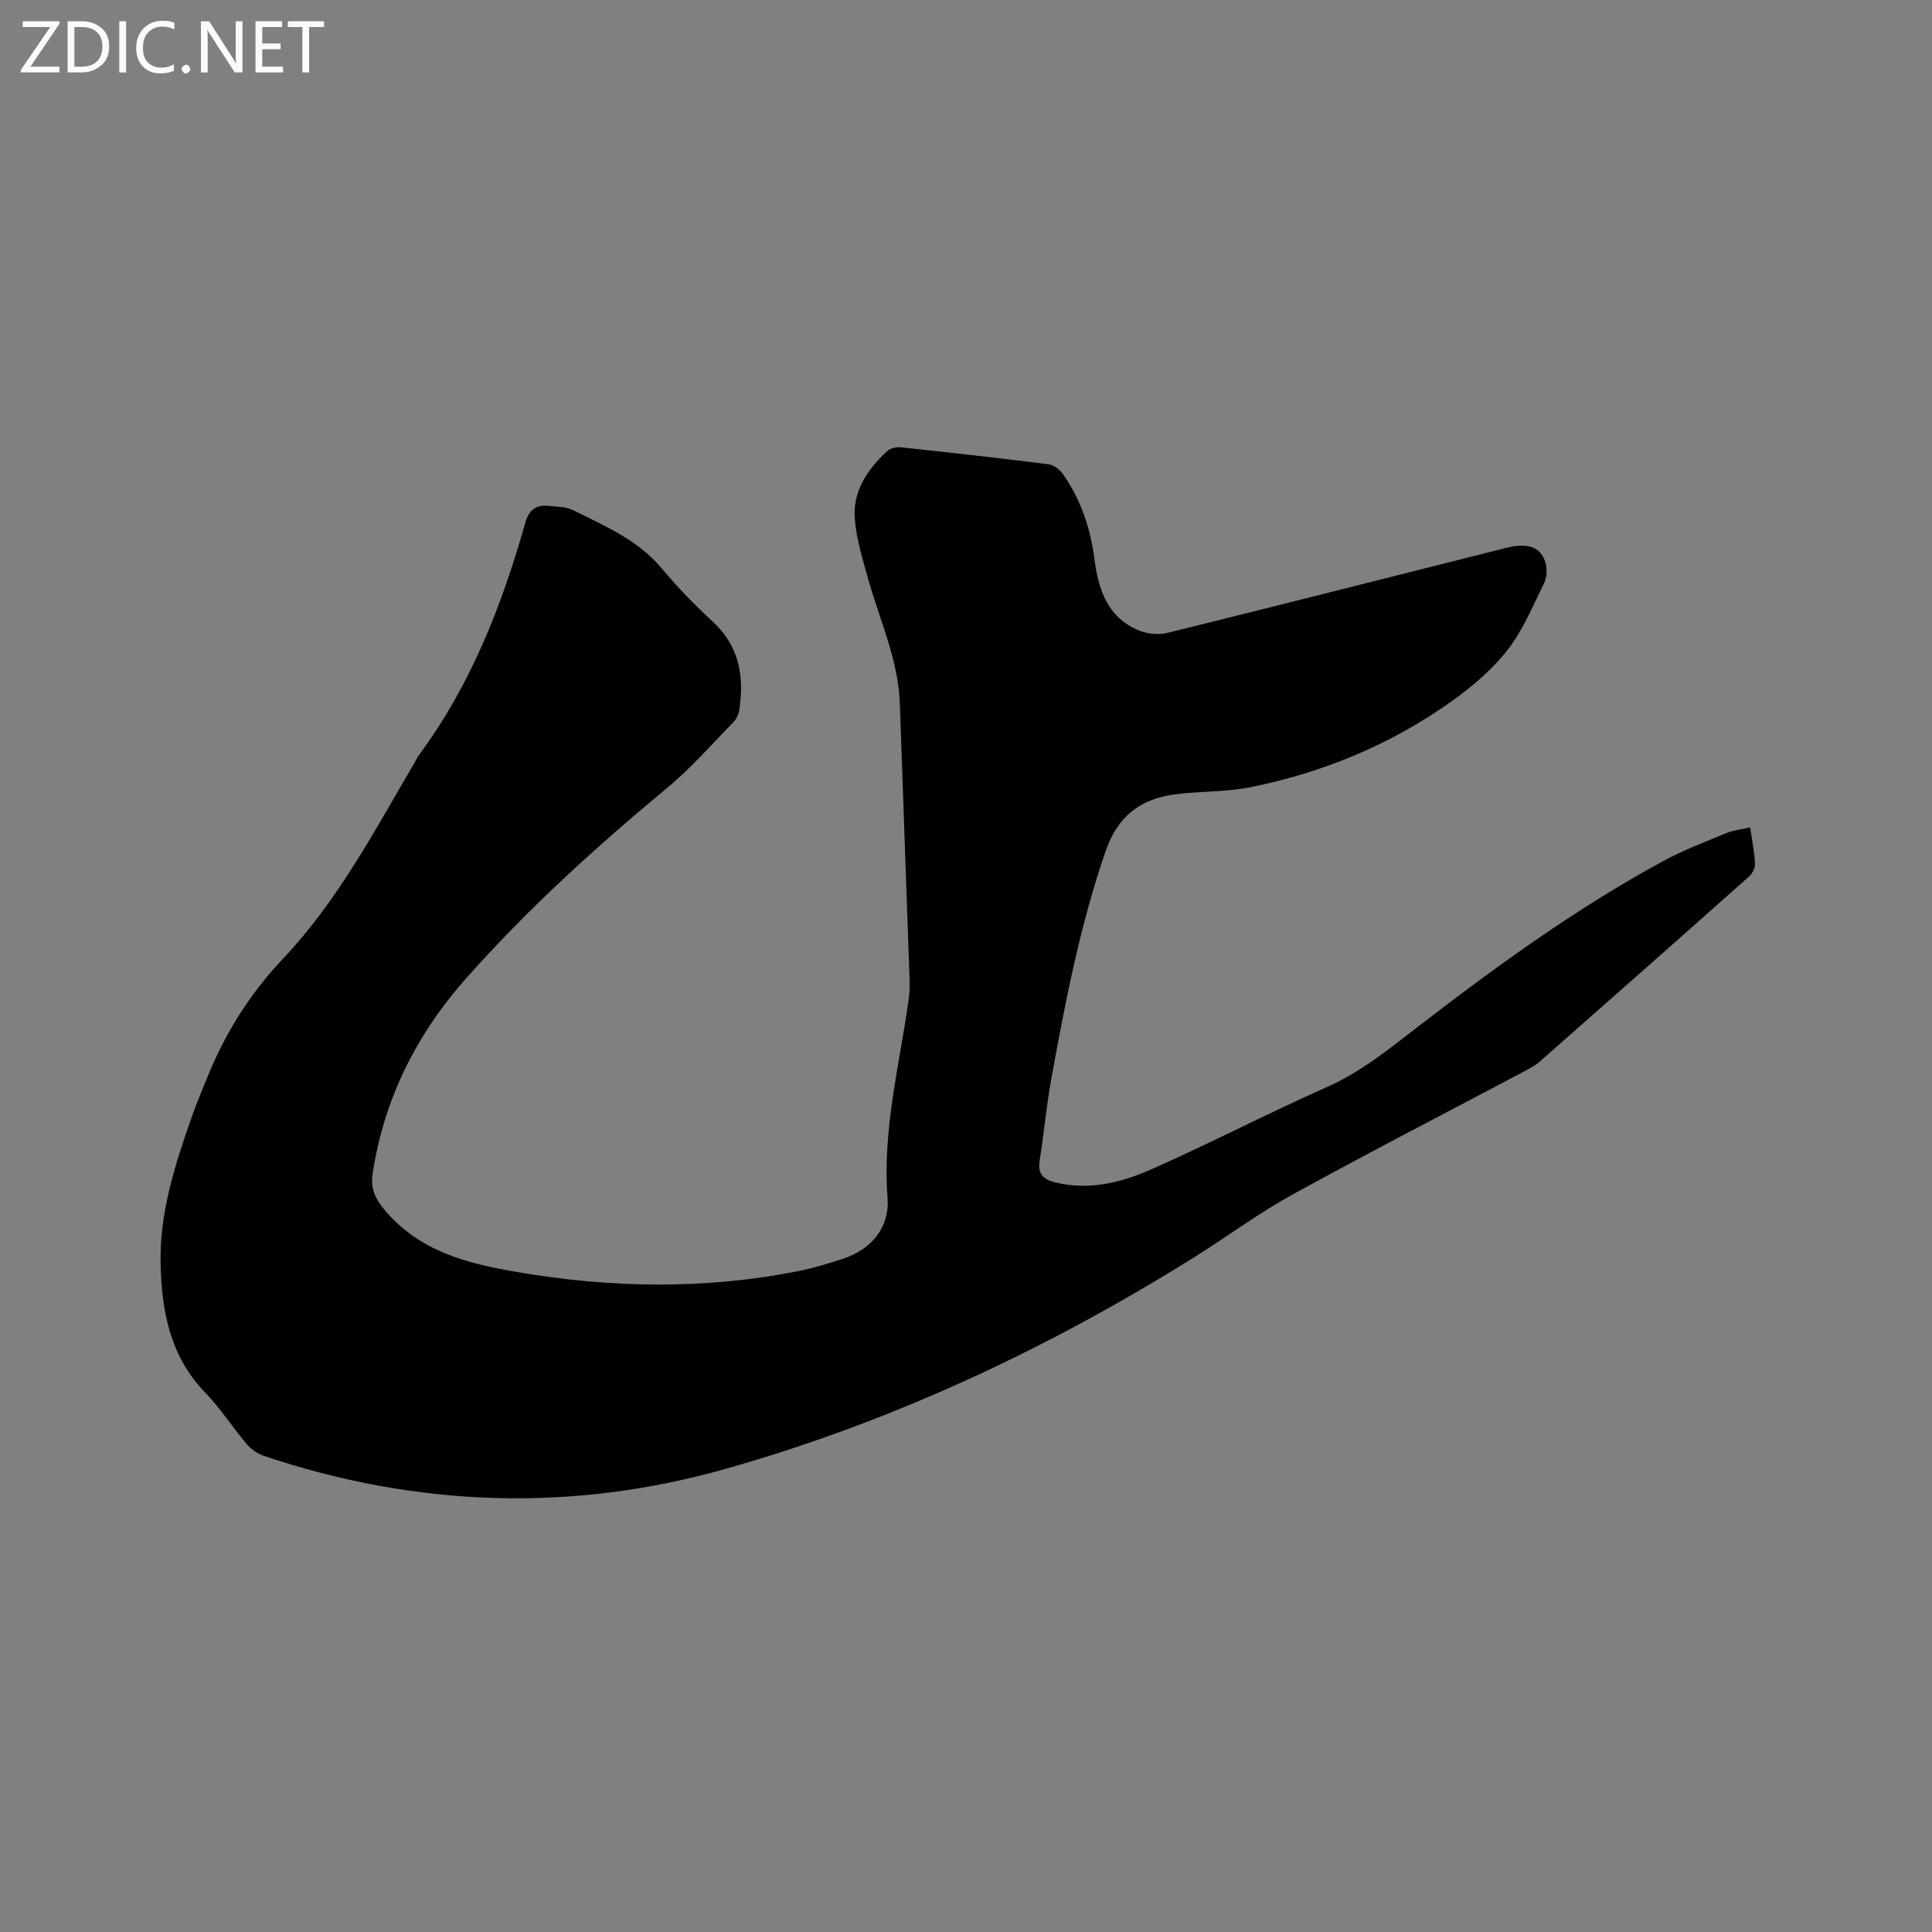 <svg enable-background="new 0 0 400 400" viewBox="0 0 400 400" xmlns="http://www.w3.org/2000/svg"><rect x="0" y="0" width="400" height="400" fill="#808080" stroke="none"/><path d="m362.35 171.31c.4 2.74.88 5.12 1.01 7.52.05.87-.55 2.03-1.23 2.63-14.42 12.83-28.88 25.6-43.37 38.35-.94.83-2.1 1.43-3.21 2.02-16 8.48-32.11 16.77-47.97 25.5-7.03 3.87-13.53 8.71-20.35 12.98-30.24 18.91-62.31 33.93-96.63 43.7-32.16 9.16-64.28 8.07-96.01-2.6-1.31-.44-2.62-1.38-3.52-2.44-2.94-3.48-5.42-7.38-8.58-10.64-7.27-7.5-9.01-16.82-9.24-26.62-.25-10.56 2.95-20.48 6.39-30.29 1.08-3.09 2.36-6.12 3.61-9.15 3.68-8.87 8.69-16.74 15.38-23.82 11.36-12.02 19.05-26.68 27.37-40.84.27-.46.49-.95.8-1.37 10.68-14.43 17.08-30.83 21.93-47.92.79-2.81 2.27-3.89 4.97-3.58 1.67.19 3.52.16 4.96.88 6.58 3.31 13.44 6.16 18.38 12.1 3.24 3.9 6.83 7.56 10.56 11.01 5.52 5.1 6.52 11.38 5.45 18.32-.14.88-.61 1.86-1.23 2.49-4.51 4.6-8.77 9.52-13.72 13.61-14.72 12.2-28.84 25.03-41.53 39.33-10.27 11.56-17.04 24.94-19.4 40.39-.46 3.03.33 5.08 2.4 7.57 7.17 8.58 17 11.12 27.19 12.87 19.48 3.36 38.99 3.73 58.47-.13 3.11-.61 6.16-1.55 9.18-2.53 5.94-1.92 9.82-6.43 9.34-12.71-1.07-14.08 2.52-27.55 4.41-41.25.22-1.56.19-3.17.13-4.75-.65-18.75-1.33-37.51-1.99-56.26-.32-9.06-4.14-17.22-6.54-25.75-1.14-4.05-2.39-8.15-2.77-12.31-.54-5.8 2.54-10.35 6.62-14.17.65-.61 1.91-.95 2.83-.85 10.22 1.09 20.43 2.23 30.63 3.52 1.07.13 2.31 1.06 2.96 1.98 3.74 5.29 5.74 11.28 6.57 17.68.82 6.36 2.73 12.13 9.28 14.78 1.73.7 3.98.93 5.77.49 23.43-5.79 46.82-11.75 70.23-17.63 4.52-1.14 7.19-.13 8.12 3.15.36 1.28.27 2.99-.31 4.16-2.34 4.74-4.4 9.79-7.62 13.9-3.21 4.09-7.38 7.62-11.65 10.65-12.5 8.88-26.47 14.66-41.47 17.69-5.25 1.06-10.76.79-16.09 1.55-6.9.99-11.49 4.6-13.92 11.61-5.3 15.29-8.33 31.07-11.22 46.9-1.05 5.73-1.57 11.54-2.48 17.3-.42 2.68.75 3.86 3.18 4.46 7.08 1.76 13.81.04 20.11-2.76 12.19-5.41 24.04-11.57 36.23-16.98 6.8-3.02 12.41-7.54 18.19-12 16.36-12.64 33.07-24.81 51.28-34.71 4.26-2.32 8.84-4.05 13.33-5.91 1.4-.57 3-.71 4.79-1.12z" fill="#010104"/><g fill="#fbfafa"><path d="m12.4 4.8-6.1 9h6v1.2h-8v-.5l6.1-8.9h-5.7v-1.2h7.6v.4z"/><path d="m14 15v-10.6h3c1.6 0 2.9.5 4 1.4s1.6 2.2 1.6 3.8-.5 3-1.6 3.9-2.4 1.5-4 1.5zm1.4-9.4v8.2h1.6c1.3 0 2.4-.4 3.1-1.1s1.1-1.8 1.1-3.1-.4-2.3-1.2-3-1.8-1-3.1-1z"/><path d="m26.1 4.4v10.6h-1.4v-10.6z"/><path d="m36.1 14.6c-.8.4-1.8.6-2.9.6-1.5 0-2.7-.5-3.6-1.4s-1.4-2.2-1.4-3.8c0-1.7.5-3.1 1.5-4.1s2.3-1.6 3.9-1.6c1 0 1.8.1 2.5.4v1.4c-.8-.4-1.6-.6-2.5-.6-1.2 0-2.1.4-2.9 1.2s-1.1 1.8-1.1 3.2c0 1.3.3 2.3 1 3s1.6 1.1 2.7 1.1c1 0 2-.2 2.7-.7v1.3z"/><path d="m37.6 14.3c0-.2.1-.5.3-.6s.4-.3.6-.3c.3 0 .5.1.6.3s.3.4.3.6-.1.4-.3.6-.4.3-.6.3c-.3 0-.5-.1-.6-.3s-.3-.4-.3-.6z"/><path d="m50.2 15h-1.6l-5.3-8.2c-.2-.2-.3-.5-.4-.7 0 .2.1.7.1 1.5v7.4h-1.4v-10.6h1.7l5.2 8.1c.2.4.4.6.4.7 0-.3-.1-.8-.1-1.5v-7.3h1.4z"/><path d="m58.6 15h-5.7v-10.6h5.5v1.2h-4.1v3.4h3.8v1.2h-3.8v3.6h4.3z"/><path d="m67.1 5.6h-3.1v9.4h-1.4v-9.4h-3v-1.2h7.5z"/></g></svg>